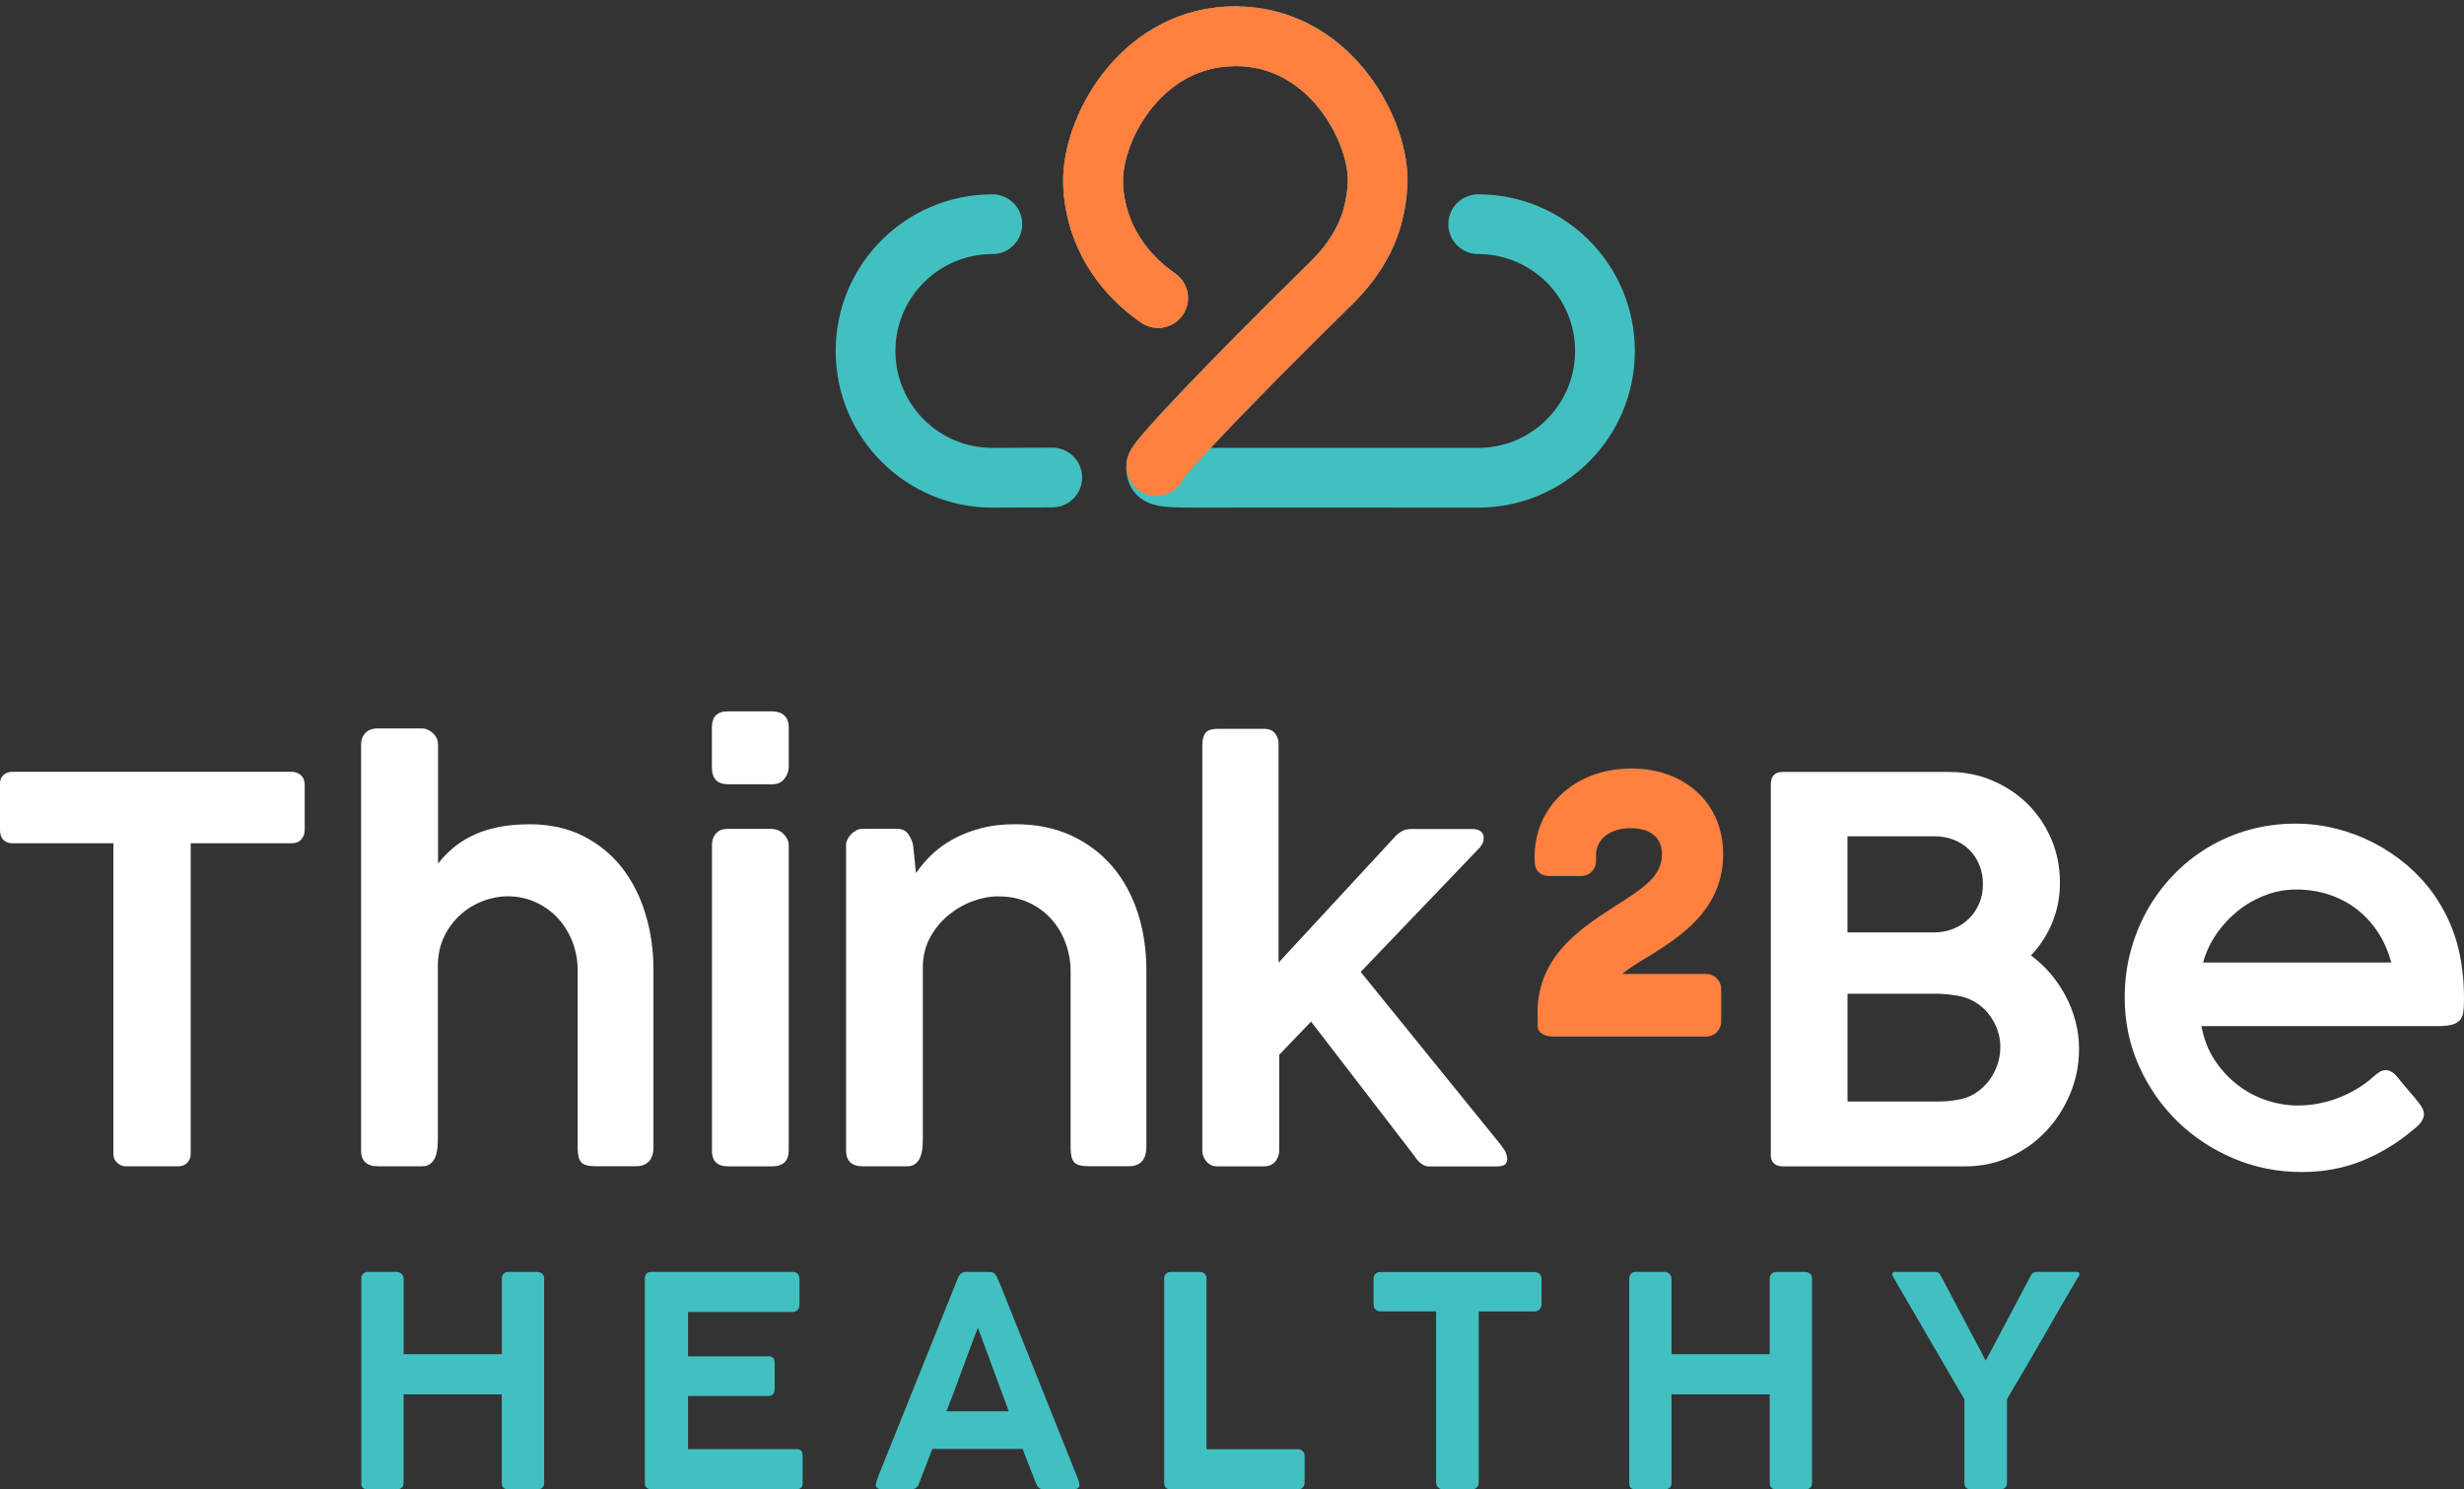 <?xml version="1.0" encoding="UTF-8"?>
<!-- Generator: Adobe Illustrator 28.0.0, SVG Export Plug-In . SVG Version: 6.00 Build 0)  -->
<svg xmlns="http://www.w3.org/2000/svg" xmlns:xlink="http://www.w3.org/1999/xlink" version="1.1" id="Layer_1" x="0px" y="0px" viewBox="0 0 385.82 233.24" style="enable-background:new 0 0 385.82 233.24;" xml:space="preserve">
<rect x="0" y="0" width="385.82" height="233.24" fill="#333333" stroke="none"/>
<style type="text/css">
	.st0{fill:#FFFFFF;}
	.st1{fill:#FF803F;}
	.st2{fill:#42C0C1;}
	.st3{fill:none;stroke:#42C0C1;stroke-width:9.356;stroke-linecap:round;}
	.st4{fill:none;stroke:#FF7F40;stroke-width:9.356;stroke-linecap:round;}
	
		.st5{clip-path:url(#SVGID_00000031912565770854195930000018171716901374571656_);fill:none;stroke:#FF803F;stroke-width:9.356;stroke-linecap:round;}
</style>
<g>
	<g>
		<path class="st0" d="M364.77,140.13c1.64,0.55,3.09,1.34,4.37,2.35s2.37,2.22,3.27,3.62s1.57,2.95,2.02,4.64h-29.46    c0.44-1.61,1.14-3.11,2.1-4.49c0.96-1.39,2.08-2.59,3.37-3.62s2.71-1.84,4.27-2.43c1.55-0.6,3.15-0.89,4.79-0.89    C361.37,139.3,363.13,139.58,364.77,140.13 M379.54,174.5c0-0.3-0.08-0.61-0.23-0.92c-0.15-0.3-0.39-0.67-0.73-1.08    c-0.33-0.42-0.76-0.93-1.29-1.54s-1.16-1.37-1.91-2.29c-0.31-0.39-0.62-0.67-0.94-0.83c-0.32-0.17-0.6-0.25-0.85-0.25    c-0.33,0-0.65,0.09-0.96,0.27c-0.31,0.18-0.62,0.42-0.96,0.73c-0.03,0-0.04,0.02-0.04,0.04c-0.64,0.58-1.38,1.14-2.23,1.68    s-1.77,1.02-2.77,1.44s-2.07,0.75-3.22,1s-2.35,0.38-3.6,0.38c-1.64,0-3.27-0.27-4.91-0.81s-3.15-1.35-4.53-2.41    c-1.39-1.07-2.59-2.37-3.6-3.91c-1.01-1.54-1.7-3.31-2.06-5.3h36.91c1,0,1.77-0.08,2.33-0.23c0.55-0.15,0.97-0.4,1.25-0.73    s0.45-0.77,0.52-1.31c0.07-0.54,0.1-1.21,0.1-2.02c0-3.27-0.39-6.26-1.17-8.95s-2-5.2-3.66-7.53c-1.22-1.69-2.64-3.21-4.24-4.56    c-1.61-1.35-3.34-2.49-5.18-3.43c-1.84-0.94-3.79-1.67-5.85-2.18c-2.05-0.51-4.13-0.77-6.24-0.77c-2.58,0-5.03,0.33-7.34,0.98    c-2.32,0.65-4.47,1.58-6.45,2.77s-3.78,2.63-5.39,4.31c-1.61,1.68-2.98,3.52-4.1,5.53s-1.99,4.17-2.6,6.47    c-0.61,2.3-0.91,4.69-0.91,7.16c0,3.83,0.74,7.4,2.23,10.71c1.48,3.32,3.49,6.21,6.01,8.68c2.52,2.47,5.46,4.41,8.82,5.83    c3.36,1.42,6.91,2.12,10.65,2.12c3.47,0,6.65-0.6,9.55-1.79c2.9-1.19,5.57-2.83,8.01-4.91    C379.01,176.06,379.54,175.28,379.54,174.5 M309.93,141.44c-0.39,0.93-0.92,1.73-1.61,2.41c-0.68,0.68-1.49,1.21-2.44,1.6    s-1.97,0.58-3.09,0.58h-13.51v-15.06h13.63c1.11,0,2.13,0.19,3.06,0.56c0.93,0.38,1.73,0.89,2.4,1.56    c0.67,0.67,1.19,1.46,1.56,2.37c0.38,0.92,0.56,1.9,0.56,2.95C310.51,139.51,310.32,140.52,309.93,141.44 M312.72,166.87    c-0.33,0.93-0.8,1.77-1.4,2.52s-1.3,1.37-2.1,1.87c-0.81,0.5-1.68,0.82-2.63,0.96c-0.56,0.11-1.11,0.19-1.67,0.23    c-0.56,0.04-1.13,0.06-1.71,0.06h-13.92v-16.89h13.92c0.58,0,1.16,0.04,1.73,0.1c0.57,0.07,1.13,0.15,1.69,0.23    c0.95,0.17,1.82,0.49,2.63,0.98c0.81,0.49,1.5,1.09,2.08,1.81s1.04,1.53,1.38,2.43c0.33,0.9,0.5,1.82,0.5,2.77    C313.22,164.96,313.05,165.94,312.72,166.87 M277.27,180.87c0,0.61,0.17,1.06,0.52,1.35c0.35,0.29,0.8,0.44,1.35,0.44h28.63    c2.47,0,4.79-0.49,6.95-1.48c2.16-0.98,4.04-2.32,5.64-4.01c1.59-1.69,2.86-3.65,3.79-5.87c0.93-2.22,1.39-4.56,1.39-7.03    c0-1.47-0.18-2.91-0.55-4.31s-0.88-2.72-1.54-3.97s-1.45-2.41-2.36-3.49c-0.91-1.08-1.94-2.04-3.08-2.87    c1.41-1.47,2.52-3.18,3.33-5.12c0.8-1.94,1.21-4.04,1.21-6.28c0-2.44-0.45-4.72-1.35-6.82c-0.9-2.11-2.14-3.94-3.7-5.49    c-1.57-1.55-3.41-2.78-5.53-3.68s-4.38-1.35-6.8-1.35h-26.02c-1.25,0-1.87,0.65-1.87,1.96v58.02H277.27z"></path>
		<path class="st1" d="M258.29,149.69c4.94-3.07,11.53-7.33,11.53-15.94c0-7.86-5.91-13.4-14.37-13.4    c-9.21,0-15.72,6.51-15.12,14.89c0.08,1.2,1.05,1.95,2.17,1.95h5.09c1.35,0,2.39-1.12,2.32-2.47v-0.75c0-2.55,2.17-4.27,5.46-4.27    c3.07,0,4.86,1.5,4.86,4.04c0,3.59-2.99,5.39-7.56,8.31c-5.31,3.44-12.35,8.01-11.9,17.36v1.42c0,0.82,1.05,1.5,2.32,1.5h24.1    c1.27,0,2.32-1.05,2.32-2.32v-5.16c0-1.27-1.05-2.32-2.32-2.32h-13.17C255.15,151.56,256.65,150.66,258.29,149.69"></path>
		<path class="st0" d="M188.28,180.37c0,0.17,0.04,0.38,0.12,0.65c0.08,0.26,0.22,0.52,0.42,0.77c0.19,0.25,0.43,0.46,0.71,0.62    c0.28,0.17,0.62,0.25,1.04,0.25h7.36c0.44,0,0.82-0.08,1.12-0.25c0.31-0.17,0.55-0.37,0.73-0.62s0.31-0.52,0.4-0.81    c0.08-0.29,0.12-0.56,0.12-0.81v-14.98l4.99-5.2l16.1,20.93c0.75,1.17,1.52,1.75,2.33,1.75h10.61c0.55,0,0.97-0.08,1.25-0.25    s0.42-0.48,0.42-0.96c0-0.22-0.06-0.51-0.19-0.87c-0.12-0.36-0.34-0.69-0.65-1h0.08l-22.18-27.38l18.68-19.51    c0.22-0.28,0.37-0.53,0.46-0.75c0.08-0.22,0.12-0.47,0.12-0.75c0-0.42-0.15-0.75-0.46-1c-0.31-0.25-0.76-0.37-1.37-0.37h-9.53    c-0.53,0-0.98,0.1-1.35,0.29c-0.38,0.19-0.74,0.47-1.1,0.83l-18.31,19.81v-34.33c0-0.55-0.18-1.07-0.54-1.56    c-0.36-0.48-0.94-0.73-1.75-0.73h-7.11c-1.11,0-1.81,0.24-2.1,0.71c-0.29,0.47-0.44,1.07-0.44,1.79v63.73H188.28z M132.48,132.27    v47.89c0,0.8,0.21,1.42,0.64,1.85c0.43,0.43,1.1,0.64,2.02,0.64h6.87c0.53,0,0.96-0.12,1.29-0.37c0.33-0.25,0.59-0.58,0.77-1    c0.18-0.42,0.3-0.89,0.35-1.42s0.08-1.05,0.08-1.58v-26.96c0.03-1.69,0.42-3.21,1.17-4.56c0.75-1.35,1.69-2.49,2.83-3.43    c1.14-0.94,2.39-1.67,3.77-2.18c1.37-0.51,2.7-0.77,3.97-0.77c1.86,0,3.49,0.33,4.91,1s2.6,1.55,3.56,2.66    c0.96,1.11,1.69,2.36,2.18,3.76c0.5,1.4,0.75,2.84,0.75,4.31v27.71c0,1.05,0.19,1.79,0.56,2.2c0.37,0.42,1.12,0.62,2.23,0.62h6.32    c0.89,0,1.57-0.25,2.04-0.75c0.47-0.5,0.71-1.25,0.71-2.25v-27.75c0-3.19-0.45-6.17-1.35-8.95c-0.9-2.77-2.23-5.19-3.97-7.24    c-1.75-2.05-3.9-3.67-6.45-4.85c-2.55-1.18-5.46-1.77-8.74-1.77c-2.05,0-3.9,0.22-5.53,0.67c-1.64,0.44-3.09,1.03-4.37,1.75    s-2.38,1.54-3.31,2.45c-0.93,0.92-1.71,1.85-2.35,2.79l-0.46-4.41c-0.14-0.64-0.4-1.22-0.79-1.75s-0.98-0.79-1.79-0.79h-4.2    c-0.39,0-0.8,0.01-1.25,0.02c-0.44,0.02-0.78,0.13-1,0.35c-0.31,0.11-0.62,0.39-0.96,0.83    C132.65,131.47,132.48,131.88,132.48,132.27 M111.47,120.15c0,1.78,0.83,2.67,2.5,2.67h6.99c0.8,0,1.43-0.29,1.87-0.86    s0.67-1.18,0.67-1.82v-6.22c0-0.84-0.24-1.46-0.71-1.88s-1.1-0.63-1.87-0.63h-6.99c-1.64,0-2.46,0.84-2.46,2.51V120.15z     M111.47,180.16c0,1.66,0.83,2.5,2.5,2.5h6.91c1.75,0,2.62-0.83,2.62-2.5v-47.81c0-0.36-0.08-0.69-0.25-1    c-0.17-0.3-0.38-0.58-0.62-0.81c-0.25-0.24-0.53-0.42-0.85-0.54s-0.63-0.19-0.94-0.19h-6.91c-0.8,0-1.42,0.24-1.83,0.73    c-0.42,0.49-0.62,1.09-0.62,1.81v47.81H111.47z M68.57,116.54c0-0.67-0.26-1.24-0.79-1.73s-1.11-0.73-1.75-0.73h-6.87    c-0.86,0-1.51,0.24-1.95,0.71c-0.44,0.47-0.67,1.07-0.67,1.79v63.58c0,0.8,0.21,1.42,0.65,1.85c0.43,0.43,1.1,0.64,2.02,0.64h6.86    c0.53,0,0.96-0.12,1.29-0.37s0.59-0.58,0.77-1s0.3-0.89,0.35-1.42c0.05-0.53,0.08-1.05,0.08-1.58v-27.17    c0.03-1.69,0.37-3.2,1.04-4.54c0.67-1.33,1.52-2.46,2.56-3.37c1.04-0.92,2.2-1.62,3.47-2.1c1.28-0.48,2.55-0.73,3.83-0.73    c1.66,0,3.18,0.33,4.54,0.98s2.52,1.51,3.47,2.58s1.69,2.29,2.21,3.68c0.51,1.39,0.77,2.82,0.77,4.29v27.92    c0,1.05,0.19,1.79,0.56,2.2c0.37,0.42,1.12,0.62,2.23,0.62h6.33c0.89,0,1.57-0.25,2.04-0.75s0.71-1.25,0.71-2.25v-27.75    c0-3.11-0.42-6.05-1.27-8.82c-0.85-2.77-2.09-5.19-3.72-7.26c-1.64-2.07-3.66-3.7-6.07-4.91c-2.41-1.21-5.19-1.81-8.32-1.81    c-1.86,0-3.52,0.15-4.99,0.46c-1.47,0.3-2.78,0.73-3.93,1.29c-1.15,0.55-2.17,1.21-3.06,1.95c-0.89,0.75-1.68,1.57-2.37,2.46    v-18.71H68.57z M0,129.98c0,0.69,0.18,1.21,0.54,1.56c0.36,0.35,0.82,0.52,1.37,0.52h15.85v48.68c0,0.56,0.2,1.01,0.6,1.37    s0.85,0.54,1.35,0.54h8.2c0.61,0,1.09-0.19,1.43-0.58c0.35-0.39,0.52-0.83,0.52-1.33v-48.68h15.81c0.66,0,1.17-0.21,1.52-0.62    c0.35-0.42,0.52-0.9,0.52-1.46v-7.28c-0.06-0.61-0.29-1.07-0.69-1.37c-0.4-0.3-0.85-0.46-1.35-0.46H1.91    c-0.55,0-1.01,0.17-1.37,0.5C0.18,121.7,0,122.15,0,122.7V129.98z"></path>
		<path class="st2" d="M304.02,200.02c-0.11-0.2-0.2-0.35-0.26-0.46c-0.07-0.11-0.14-0.18-0.21-0.23c-0.07-0.05-0.14-0.07-0.22-0.08    s-0.18-0.03-0.3-0.06h-6.28c-0.29,0-0.44,0.11-0.44,0.34c0,0.08,0.02,0.19,0.07,0.33c0.05,0.15,0.11,0.26,0.18,0.33l11.03,18.96    v13c0,0.72,0.32,1.08,0.96,1.08h4.68c0.69,0,1.03-0.36,1.03-1.08v-13.04c1.88-3.13,3.73-6.29,5.55-9.48    c1.82-3.19,3.65-6.35,5.5-9.48c0.2-0.24,0.3-0.43,0.3-0.57c0-0.26-0.15-0.39-0.44-0.39h-6.33c-0.21,0.04-0.38,0.1-0.5,0.15    c-0.12,0.05-0.27,0.25-0.43,0.58l-6.95,13.13h-0.05L304.02,200.02z M255.11,232.3c0,0.63,0.33,0.94,0.98,0.94h4.52    c0.75,0,1.12-0.34,1.12-1.01v-13.87h15.38v13.87c0,0.67,0.33,1.01,1.01,1.01h4.54c0.72,0,1.07-0.34,1.07-1.01v-32.05    c0-0.31-0.11-0.55-0.33-0.72c-0.22-0.18-0.48-0.26-0.79-0.26h-4.5c-0.3,0-0.55,0.1-0.73,0.3c-0.18,0.2-0.27,0.43-0.27,0.71v11.87    h-15.38V200.2c0-0.27-0.11-0.51-0.34-0.71c-0.23-0.2-0.47-0.3-0.73-0.3h-4.57c-0.31,0-0.54,0.1-0.72,0.31    c-0.18,0.21-0.26,0.44-0.26,0.7V232.3z M215.08,204.22c0,0.38,0.1,0.67,0.3,0.86s0.45,0.29,0.76,0.29h8.73v26.82    c0,0.31,0.11,0.56,0.33,0.76s0.47,0.3,0.74,0.3h4.52c0.34,0,0.6-0.11,0.79-0.32c0.19-0.21,0.29-0.46,0.29-0.73v-26.82h8.71    c0.37,0,0.65-0.12,0.84-0.34c0.19-0.23,0.29-0.5,0.29-0.8v-4.01c-0.03-0.34-0.16-0.59-0.38-0.76s-0.47-0.25-0.75-0.25h-24.11    c-0.31,0-0.56,0.09-0.76,0.27c-0.2,0.18-0.3,0.43-0.3,0.73L215.08,204.22L215.08,204.22z M182.3,232.23    c0,0.67,0.34,1.01,1.01,1.01h19.97c0.31,0,0.55-0.1,0.73-0.31c0.18-0.21,0.27-0.45,0.27-0.72v-4.19c0-0.32-0.1-0.58-0.3-0.77    s-0.44-0.29-0.71-0.29h-14.35V200.2c0-0.32-0.1-0.57-0.31-0.74c-0.21-0.18-0.45-0.26-0.72-0.26h-4.55c-0.34,0-0.6,0.1-0.78,0.3    s-0.27,0.43-0.27,0.71v32.02H182.3z M157.96,221.02h-9.76c0.82-2.09,1.65-4.27,2.46-6.53c0.82-2.26,1.64-4.45,2.46-6.56    L157.96,221.02z M137.15,232.59c0,0.21,0.09,0.38,0.26,0.48c0.18,0.11,0.41,0.16,0.7,0.16h4.58c0.58,0,0.98-0.28,1.19-0.85    c0.26-0.7,0.58-1.53,0.95-2.46c0.37-0.94,0.76-1.94,1.16-3.01h14.14c0.27,0.75,0.56,1.49,0.85,2.22c0.29,0.73,0.58,1.47,0.87,2.2    l0.41,1.06c0.12,0.29,0.27,0.5,0.46,0.64c0.18,0.14,0.44,0.21,0.78,0.21h4.51c0.67,0,1.01-0.23,1.01-0.69    c0-0.08-0.01-0.17-0.03-0.29c-0.02-0.11-0.04-0.19-0.04-0.24l-12.1-30.28l-0.76-1.79c-0.08-0.14-0.2-0.3-0.36-0.48    s-0.42-0.27-0.79-0.27h-3.69c-0.35,0-0.63,0.1-0.84,0.31c-0.21,0.21-0.33,0.39-0.38,0.56l-12.36,30.76    c-0.08,0.21-0.17,0.45-0.26,0.71c-0.1,0.26-0.19,0.54-0.26,0.85C137.15,232.43,137.15,232.5,137.15,232.59 M100.97,232.27    c0,0.34,0.1,0.58,0.3,0.73c0.2,0.15,0.43,0.23,0.71,0.23h22.69c0.67,0,1.01-0.32,1.01-0.97v-4.19c0-0.38-0.07-0.67-0.21-0.85    c-0.14-0.18-0.42-0.28-0.85-0.28h-16.89v-8.32h12.61c0.34,0,0.58-0.11,0.73-0.32s0.23-0.46,0.23-0.73v-4.15    c0-0.38-0.09-0.65-0.28-0.81c-0.18-0.16-0.43-0.22-0.73-0.19h-12.56v-6.95h16.3c0.38,0,0.67-0.11,0.86-0.32s0.29-0.46,0.29-0.74    v-4.05c0-0.34-0.08-0.62-0.25-0.84s-0.45-0.33-0.85-0.33h-22.1c-0.67,0-1.01,0.37-1.01,1.1L100.97,232.27L100.97,232.27z     M56.57,232.3c0,0.63,0.33,0.94,0.98,0.94h4.52c0.75,0,1.12-0.34,1.12-1.01v-13.87h15.38v13.87c0,0.67,0.33,1.01,1.01,1.01h4.55    c0.71,0,1.07-0.34,1.07-1.01v-32.05c0-0.31-0.11-0.55-0.33-0.72c-0.22-0.18-0.48-0.26-0.79-0.26h-4.5c-0.3,0-0.55,0.1-0.73,0.3    s-0.27,0.43-0.27,0.71v11.87H63.2V200.2c0-0.27-0.12-0.51-0.34-0.71c-0.23-0.2-0.47-0.3-0.73-0.3h-4.57c-0.3,0-0.54,0.1-0.72,0.31    c-0.18,0.21-0.26,0.44-0.26,0.7v32.1H56.57z"></path>
		<path class="st3" d="M155.39,35.11c-10.97,0-19.86,8.89-19.86,19.86c0,10.96,8.89,19.85,19.86,19.85c0.62,0,9.37-0.04,9.37-0.04"></path>
		<path class="st3" d="M231.46,35.11c10.96,0,19.85,8.89,19.85,19.86c0,10.96-8.89,19.85-19.85,19.85c-0.62,0-28.27-0.01-35.34-0.01    c-15.03,0-15.08,0.32-15.08-1.82c0-0.94,11.75-13.29,26.57-27.84c1.35-1.33,5.29-4.9,7.09-10.56c0,0,1.06-3.33,1.01-6.64    c-0.13-8.19-7.82-22.28-22.28-22.28c-14.21,0-22.06,13.62-22.28,22.28c-0.08,3.13,0.82,6.07,1.01,6.66    c2.18,6.86,7.18,10.68,9.17,12.05"></path>
		<path class="st4" d="M193.44,5.68c-14.22,0-22.06,13.62-22.28,22.28c-0.08,3.13,0.83,6.07,1.01,6.66    c2.18,6.86,7.18,10.68,9.17,12.05"></path>
		<g>
			<g>
				<g>
					<defs>
						<rect id="SVGID_1_" x="165.47" width="55.92" height="78.67"></rect>
					</defs>
					<clipPath id="SVGID_00000033337869911207016980000016345145987763204003_">
						<use xlink:href="#SVGID_1_" style="overflow:visible;"></use>
					</clipPath>
					
						<path style="clip-path:url(#SVGID_00000033337869911207016980000016345145987763204003_);fill:none;stroke:#FF803F;stroke-width:9.356;stroke-linecap:round;" d="       M181.05,73c0-0.94,11.75-13.29,26.57-27.84c1.35-1.33,5.29-4.9,7.09-10.56c0,0,1.06-3.33,1.01-6.64       c-0.13-8.19-7.82-22.28-22.28-22.28c-14.21,0-22.06,13.62-22.28,22.28c-0.08,3.13,0.82,6.07,1.01,6.66       c2.18,6.86,7.18,10.68,9.17,12.05"></path>
				</g>
			</g>
		</g>
	</g>
</g>
</svg>
